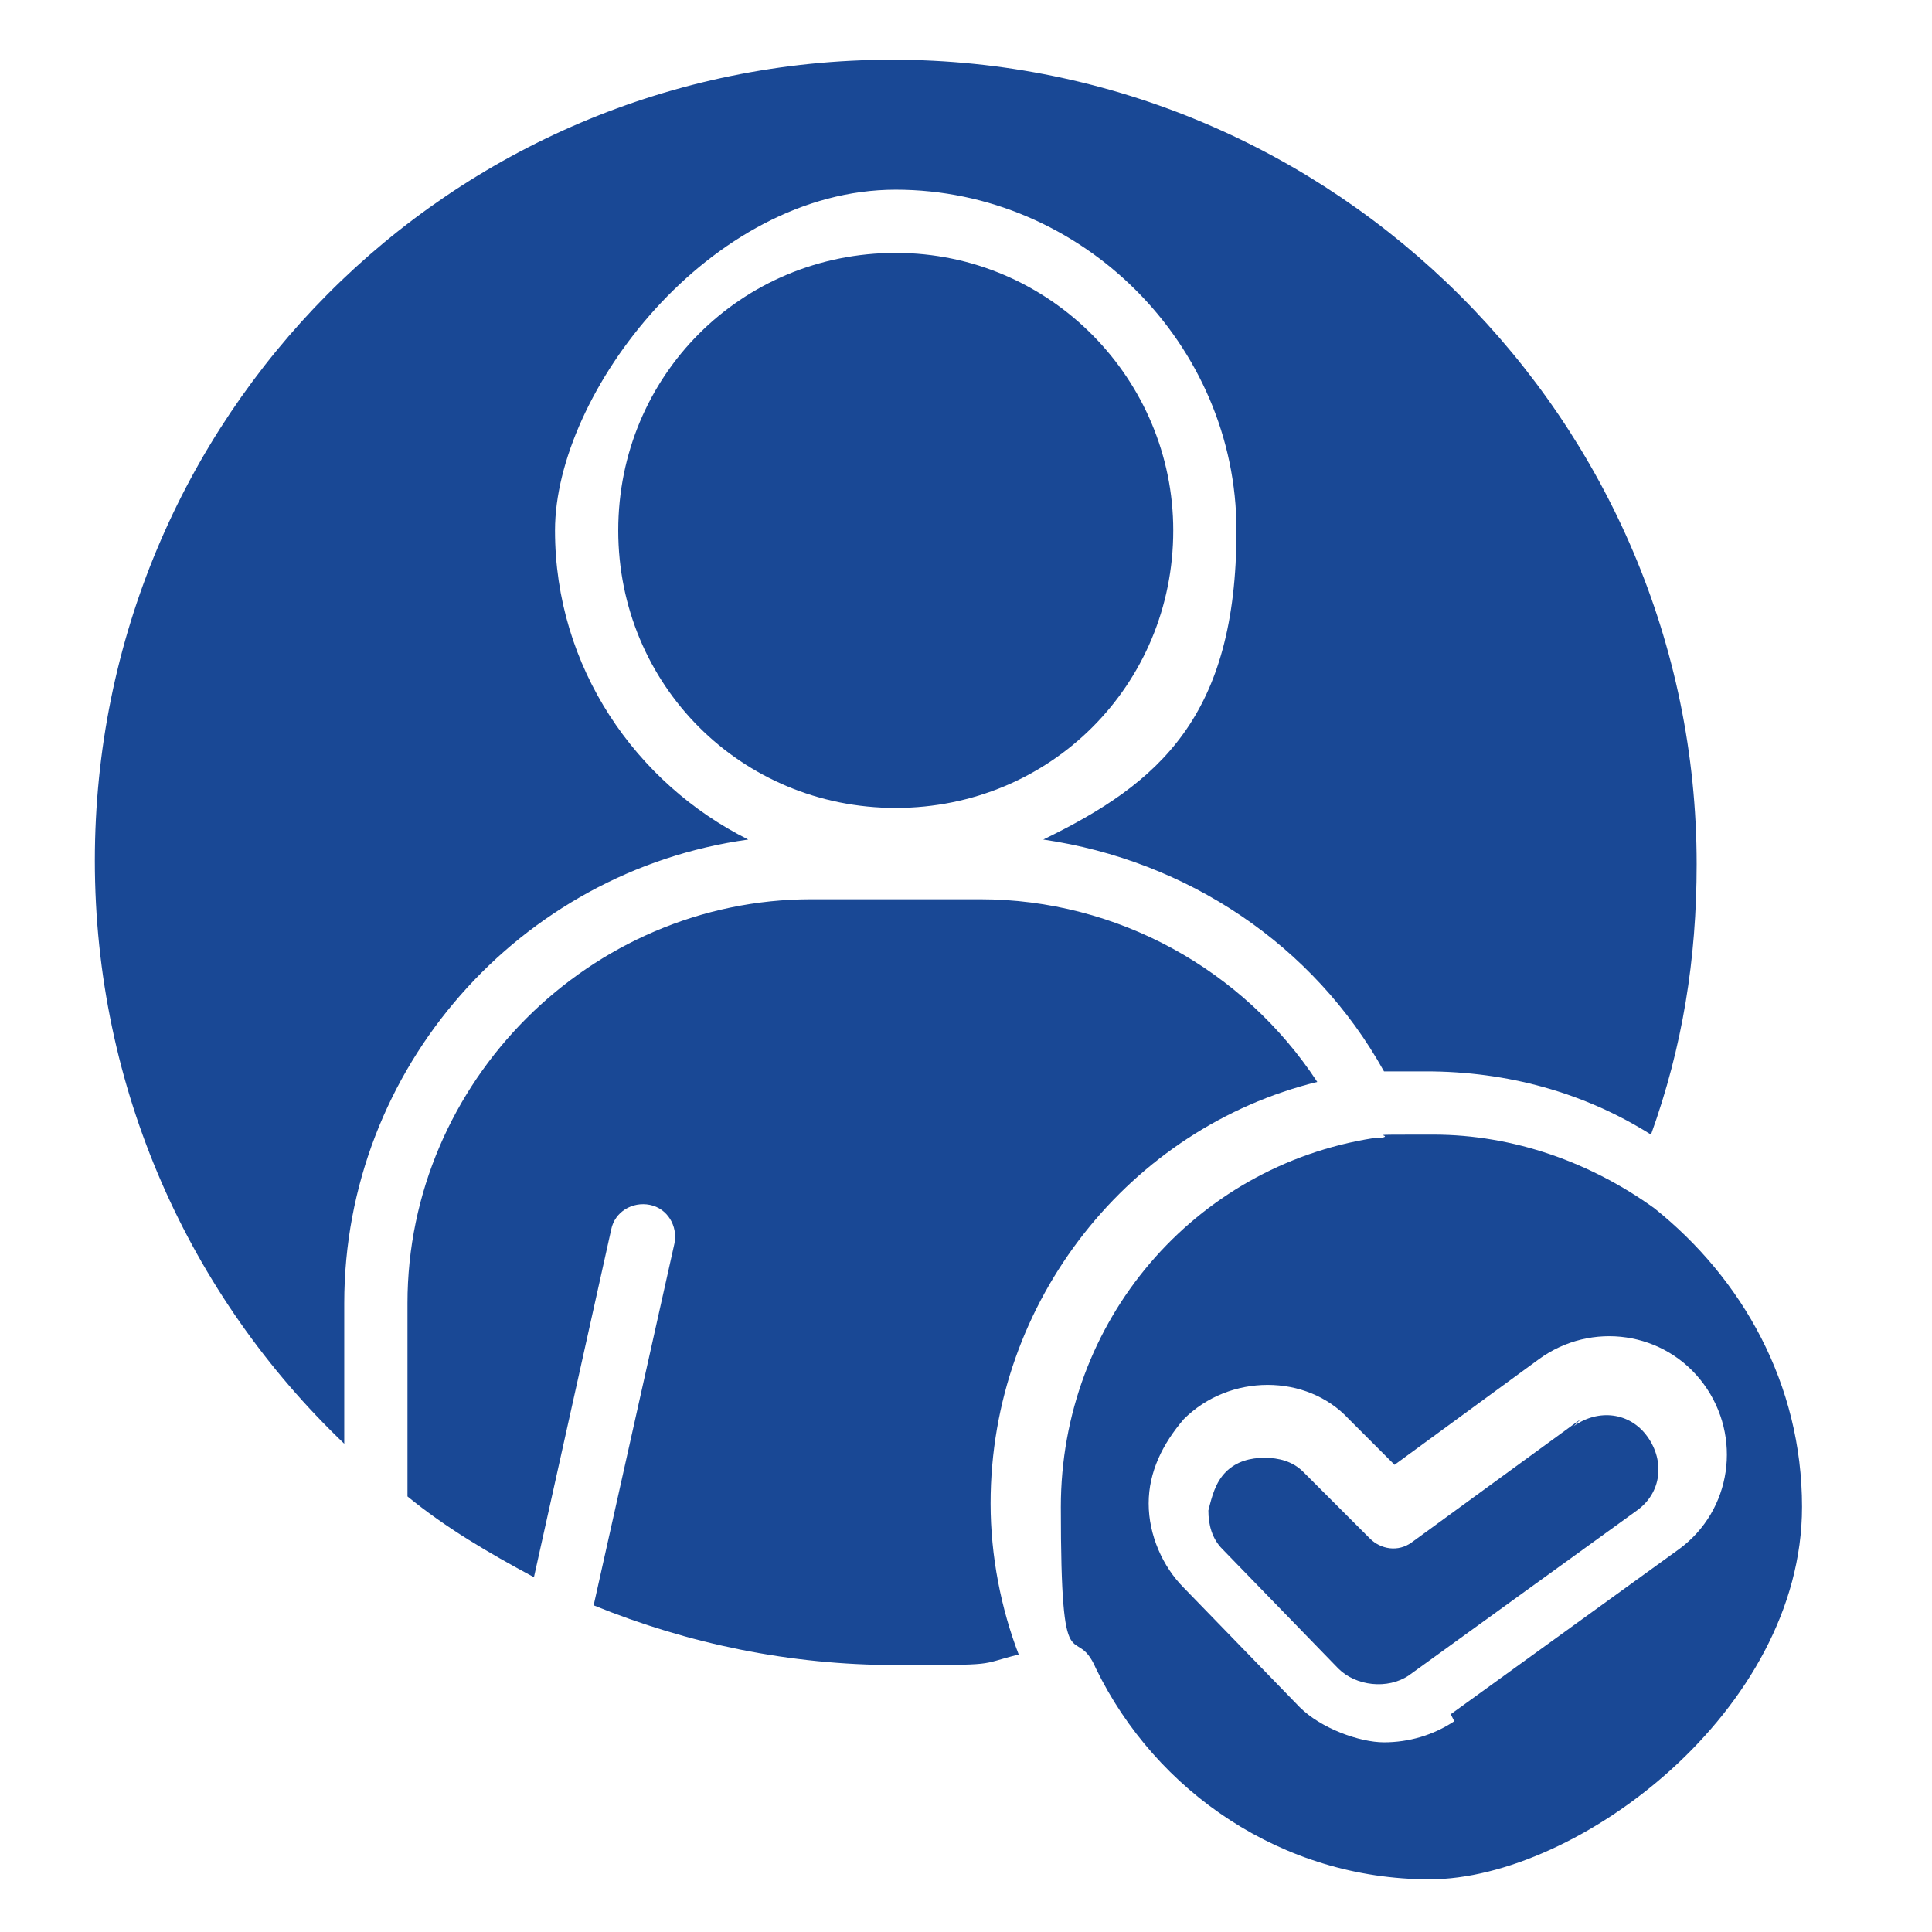 <?xml version="1.0" encoding="UTF-8"?>
<svg xmlns="http://www.w3.org/2000/svg" id="Layer_1" version="1.1" viewBox="0 0 55 55">
  <defs>
    <style>
      .st0 {
        fill: #194895;
      }
    </style>
  </defs>
  <path class="st0" d="M51.3,42.9c0-3.5-1.7-6.5-4.2-8.5,0,0,0,0,0,0-1.8-1.3-4-2.1-6.3-2.1s-1,0-1.5.1c0,0-.1,0-.2,0-5.1.8-8.9,5.2-8.9,10.5s.4,3.2,1,4.6c0,0,0,0,0,0,1.7,3.5,5.3,6,9.5,6s10.6-4.8,10.6-10.6ZM41.4,49c-.6.4-1.3.6-2,.6s-1.8-.4-2.4-1l-3.3-3.4c-.6-.6-1-1.5-1-2.4,0-.9.4-1.7,1-2.4,1.3-1.3,3.5-1.3,4.7,0l1.3,1.3,4.1-3c1.5-1.1,3.6-.8,4.7.7,1.1,1.5.8,3.6-.7,4.7l-6.5,4.7Z"></path>
  <path class="st0" d="M2.7,24.5c0,6.5,2.7,12.4,7.1,16.6v-4c0-6.7,5-12.3,11.5-13.2-3.2-1.6-5.5-4.9-5.5-8.8s4.4-9.7,9.7-9.7,9.7,4.4,9.7,9.7-2.2,7.2-5.5,8.8c4.1.6,7.7,3,9.7,6.6.4,0,.8,0,1.2,0,2.3,0,4.5.6,6.4,1.8.9-2.5,1.3-5,1.3-7.7,0-12.6-10.3-22.9-22.9-22.9S2.7,11.9,2.7,24.5Z"></path>
  <path class="st0" d="M45,40.4l-4.8,3.5c-.4.3-.9.2-1.2-.1l-1.9-1.9c-.3-.3-.7-.4-1.1-.4s-.8.1-1.1.4c-.3.3-.4.7-.5,1.1,0,.4.1.8.4,1.1l3.3,3.4c.5.5,1.4.6,2,.2l6.5-4.7c.7-.5.8-1.4.3-2.1-.5-.7-1.4-.8-2.1-.3Z"></path>
  <path class="st0" d="M11.6,37.1v5.3c0,0,0,.2,0,.2,1.1.9,2.3,1.6,3.6,2.3l2.2-9.9c.1-.5.6-.8,1.1-.7s.8.6.7,1.1l-2.3,10.3c2.7,1.1,5.6,1.7,8.6,1.7s2.3,0,3.5-.3c-.5-1.3-.8-2.8-.8-4.3,0-5.8,4-10.7,9.3-12-2.1-3.2-5.7-5.2-9.6-5.2h-4.8c-6.3,0-11.5,5.2-11.5,11.5Z"></path>
  <path class="st0" d="M33.4,15.1c0-4.3-3.5-7.9-7.9-7.9s-7.9,3.5-7.9,7.9,3.5,7.9,7.9,7.9,7.9-3.5,7.9-7.9Z"></path>
</svg>
